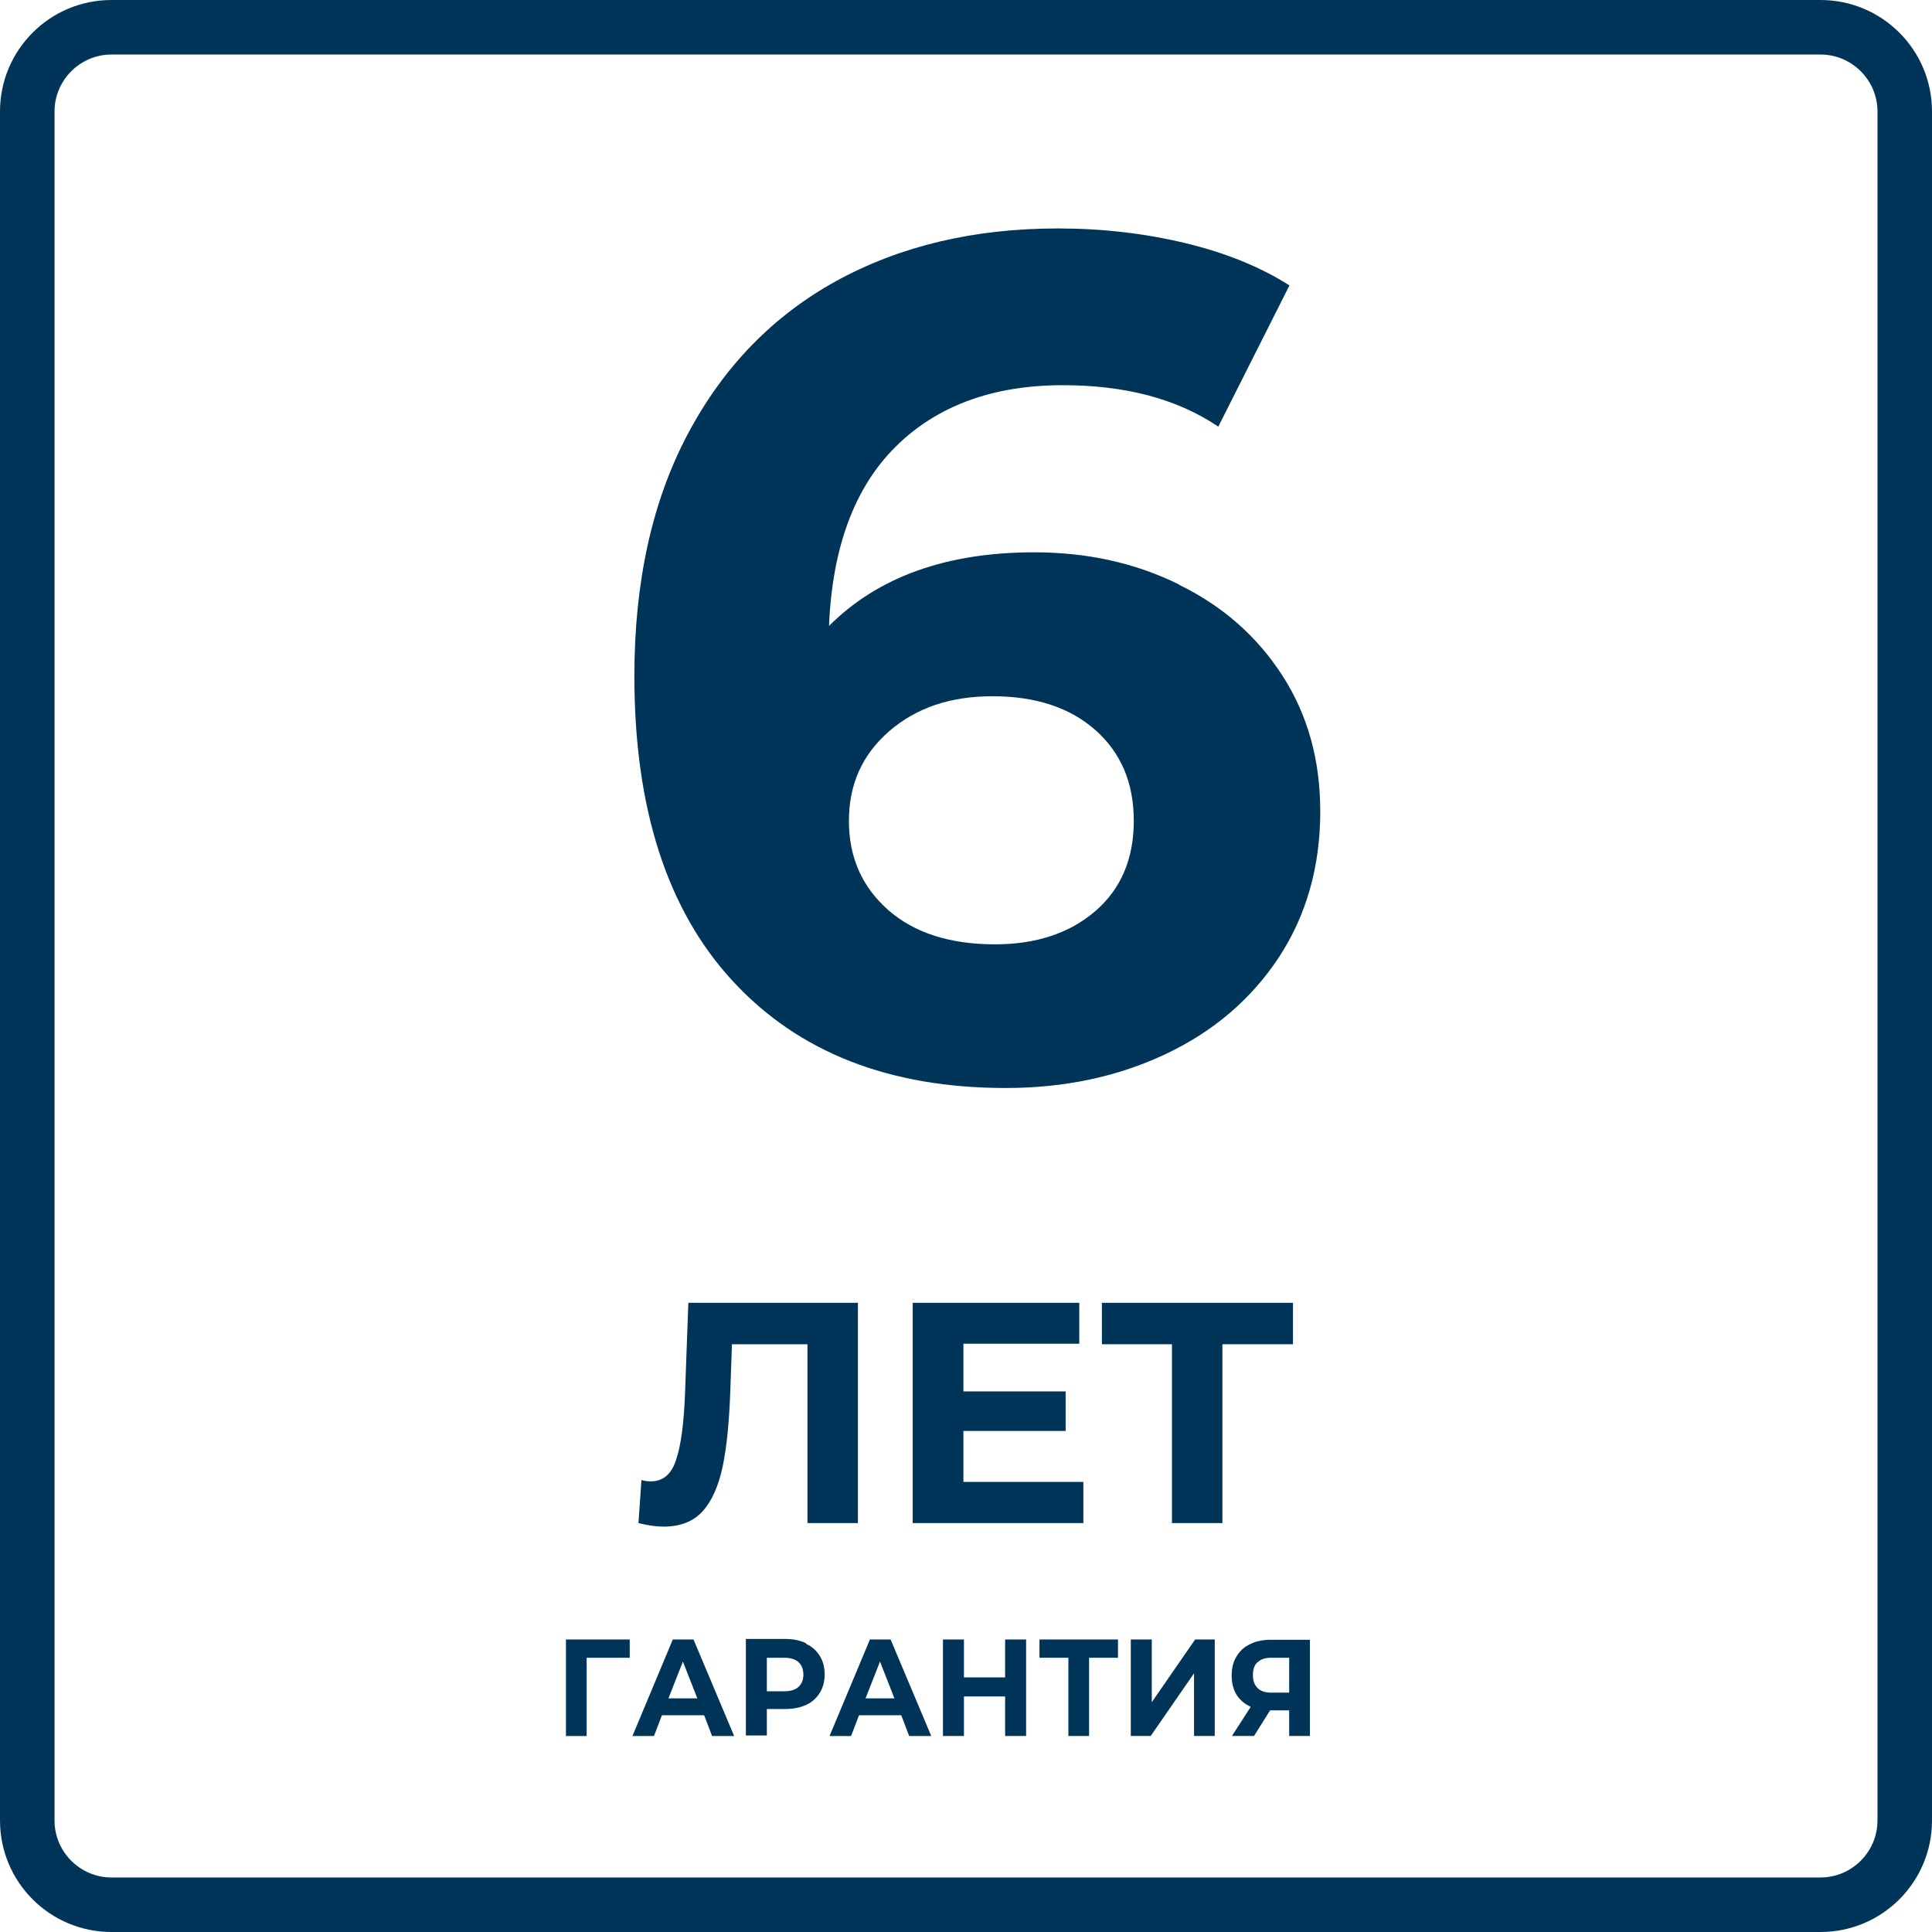<?xml version="1.0" encoding="UTF-8"?>
<svg id="Layer_1" data-name="Layer 1" xmlns="http://www.w3.org/2000/svg" viewBox="0 0 70.87 70.87">
  <defs>
    <style>
      .cls-1 {
        fill: #003559;
        stroke-width: 0px;
      }
    </style>
  </defs>
  <path class="cls-1" d="m66.78,2c1.15,0,2.09.94,2.09,2.09v62.69c0,1.15-.94,2.09-2.09,2.09H4.09c-1.15,0-2.09-.94-2.09-2.09V4.09c0-1.15.94-2.09,2.09-2.09h62.69m0-2H4.09C1.83,0,0,1.83,0,4.09v62.69c0,2.26,1.83,4.09,4.09,4.09h62.69c2.26,0,4.09-1.83,4.09-4.09V4.09c0-2.26-1.83-4.09-4.09-4.09h0Z"/>
  <g>
    <g>
      <path class="cls-1" d="m23.1,60.81h-1.58v2.87s-.76,0-.76,0v-3.54h2.34v.67Z"/>
      <path class="cls-1" d="m25.82,62.92h-1.54l-.29.76h-.79l1.48-3.54h.76l1.49,3.54h-.81l-.29-.76Zm-.24-.62l-.53-1.35-.53,1.35h1.05Z"/>
      <path class="cls-1" d="m29.57,60.3c.22.1.38.25.5.44.12.19.18.42.18.68s-.06.49-.18.68c-.12.19-.28.34-.5.44-.22.1-.47.15-.77.15h-.67v.97h-.77v-3.54h1.44c.29,0,.55.05.77.16Zm-.28,1.58c.12-.11.18-.26.18-.45s-.06-.35-.18-.46c-.12-.11-.3-.16-.53-.16h-.63v1.23h.63c.23,0,.41-.05.53-.16Z"/>
      <path class="cls-1" d="m33.05,62.92h-1.54l-.29.76h-.79l1.48-3.54h.76l1.49,3.54h-.81l-.29-.76Zm-.24-.62l-.53-1.35-.53,1.35h1.05Z"/>
      <path class="cls-1" d="m37.64,60.14v3.54h-.77v-1.45h-1.51v1.45h-.77v-3.54h.77v1.39h1.51v-1.39h.77Z"/>
      <path class="cls-1" d="m41.01,60.81h-1.06v2.87h-.76v-2.87h-1.06v-.67h2.88v.67Z"/>
      <path class="cls-1" d="m41.49,60.14h.76v2.3l1.59-2.3h.72v3.54h-.76v-2.3l-1.59,2.3h-.73v-3.54Z"/>
      <path class="cls-1" d="m48.05,60.14v3.54h-.76v-.94h-.7l-.59.94h-.81l.69-1.07c-.22-.1-.4-.25-.52-.44-.12-.2-.18-.43-.18-.71s.06-.51.18-.7c.12-.2.28-.35.5-.45.21-.11.47-.16.76-.16h1.43Zm-1.92.83c-.12.11-.17.27-.17.48s.06.36.17.47c.11.11.27.17.49.17h.67v-1.28h-.65c-.22,0-.39.05-.5.16Z"/>
    </g>
    <g>
      <path class="cls-1" d="m31.47,47.79v8.08h-1.85v-6.56h-2.77l-.06,1.69c-.04,1.15-.13,2.08-.28,2.79-.15.71-.39,1.26-.73,1.64-.34.38-.82.57-1.44.57-.25,0-.56-.04-.92-.13l.11-1.58c.1.03.21.05.34.05.45,0,.76-.26.93-.79.18-.53.29-1.35.33-2.48l.12-3.28h6.21Z"/>
      <path class="cls-1" d="m39.74,54.37v1.5h-6.26v-8.08h6.11v1.5h-4.25v1.75h3.75v1.45h-3.75v1.87h4.4Z"/>
      <path class="cls-1" d="m47.43,49.31h-2.59v6.56h-1.85v-6.56h-2.57v-1.52h7.01v1.52Z"/>
    </g>
  </g>
  <path class="cls-1" d="m43.25,21.45c1.6.78,2.86,1.89,3.79,3.33s1.39,3.1,1.39,4.98c0,2.03-.51,3.82-1.52,5.36-1.02,1.54-2.4,2.72-4.16,3.55-1.76.83-3.71,1.24-5.86,1.24-4.27,0-7.6-1.31-10.01-3.92-2.41-2.61-3.61-6.34-3.61-11.19,0-3.45.65-6.41,1.96-8.88s3.13-4.34,5.46-5.62c2.34-1.28,5.04-1.92,8.12-1.92,1.63,0,3.18.18,4.68.54,1.49.36,2.76.88,3.81,1.55l-2.61,5.18c-1.51-1.02-3.41-1.52-5.7-1.52-2.58,0-4.63.76-6.14,2.26s-2.32,3.7-2.44,6.57c1.8-1.8,4.31-2.7,7.53-2.7,1.94,0,3.71.39,5.31,1.18Zm-3.07,11.97c.94-.81,1.41-1.92,1.41-3.31s-.47-2.5-1.41-3.33c-.94-.83-2.2-1.24-3.77-1.24s-2.8.43-3.79,1.28c-.99.86-1.48,1.95-1.48,3.29s.48,2.42,1.44,3.27c.96.84,2.26,1.26,3.92,1.26,1.51,0,2.74-.41,3.68-1.22Z"/>
</svg>